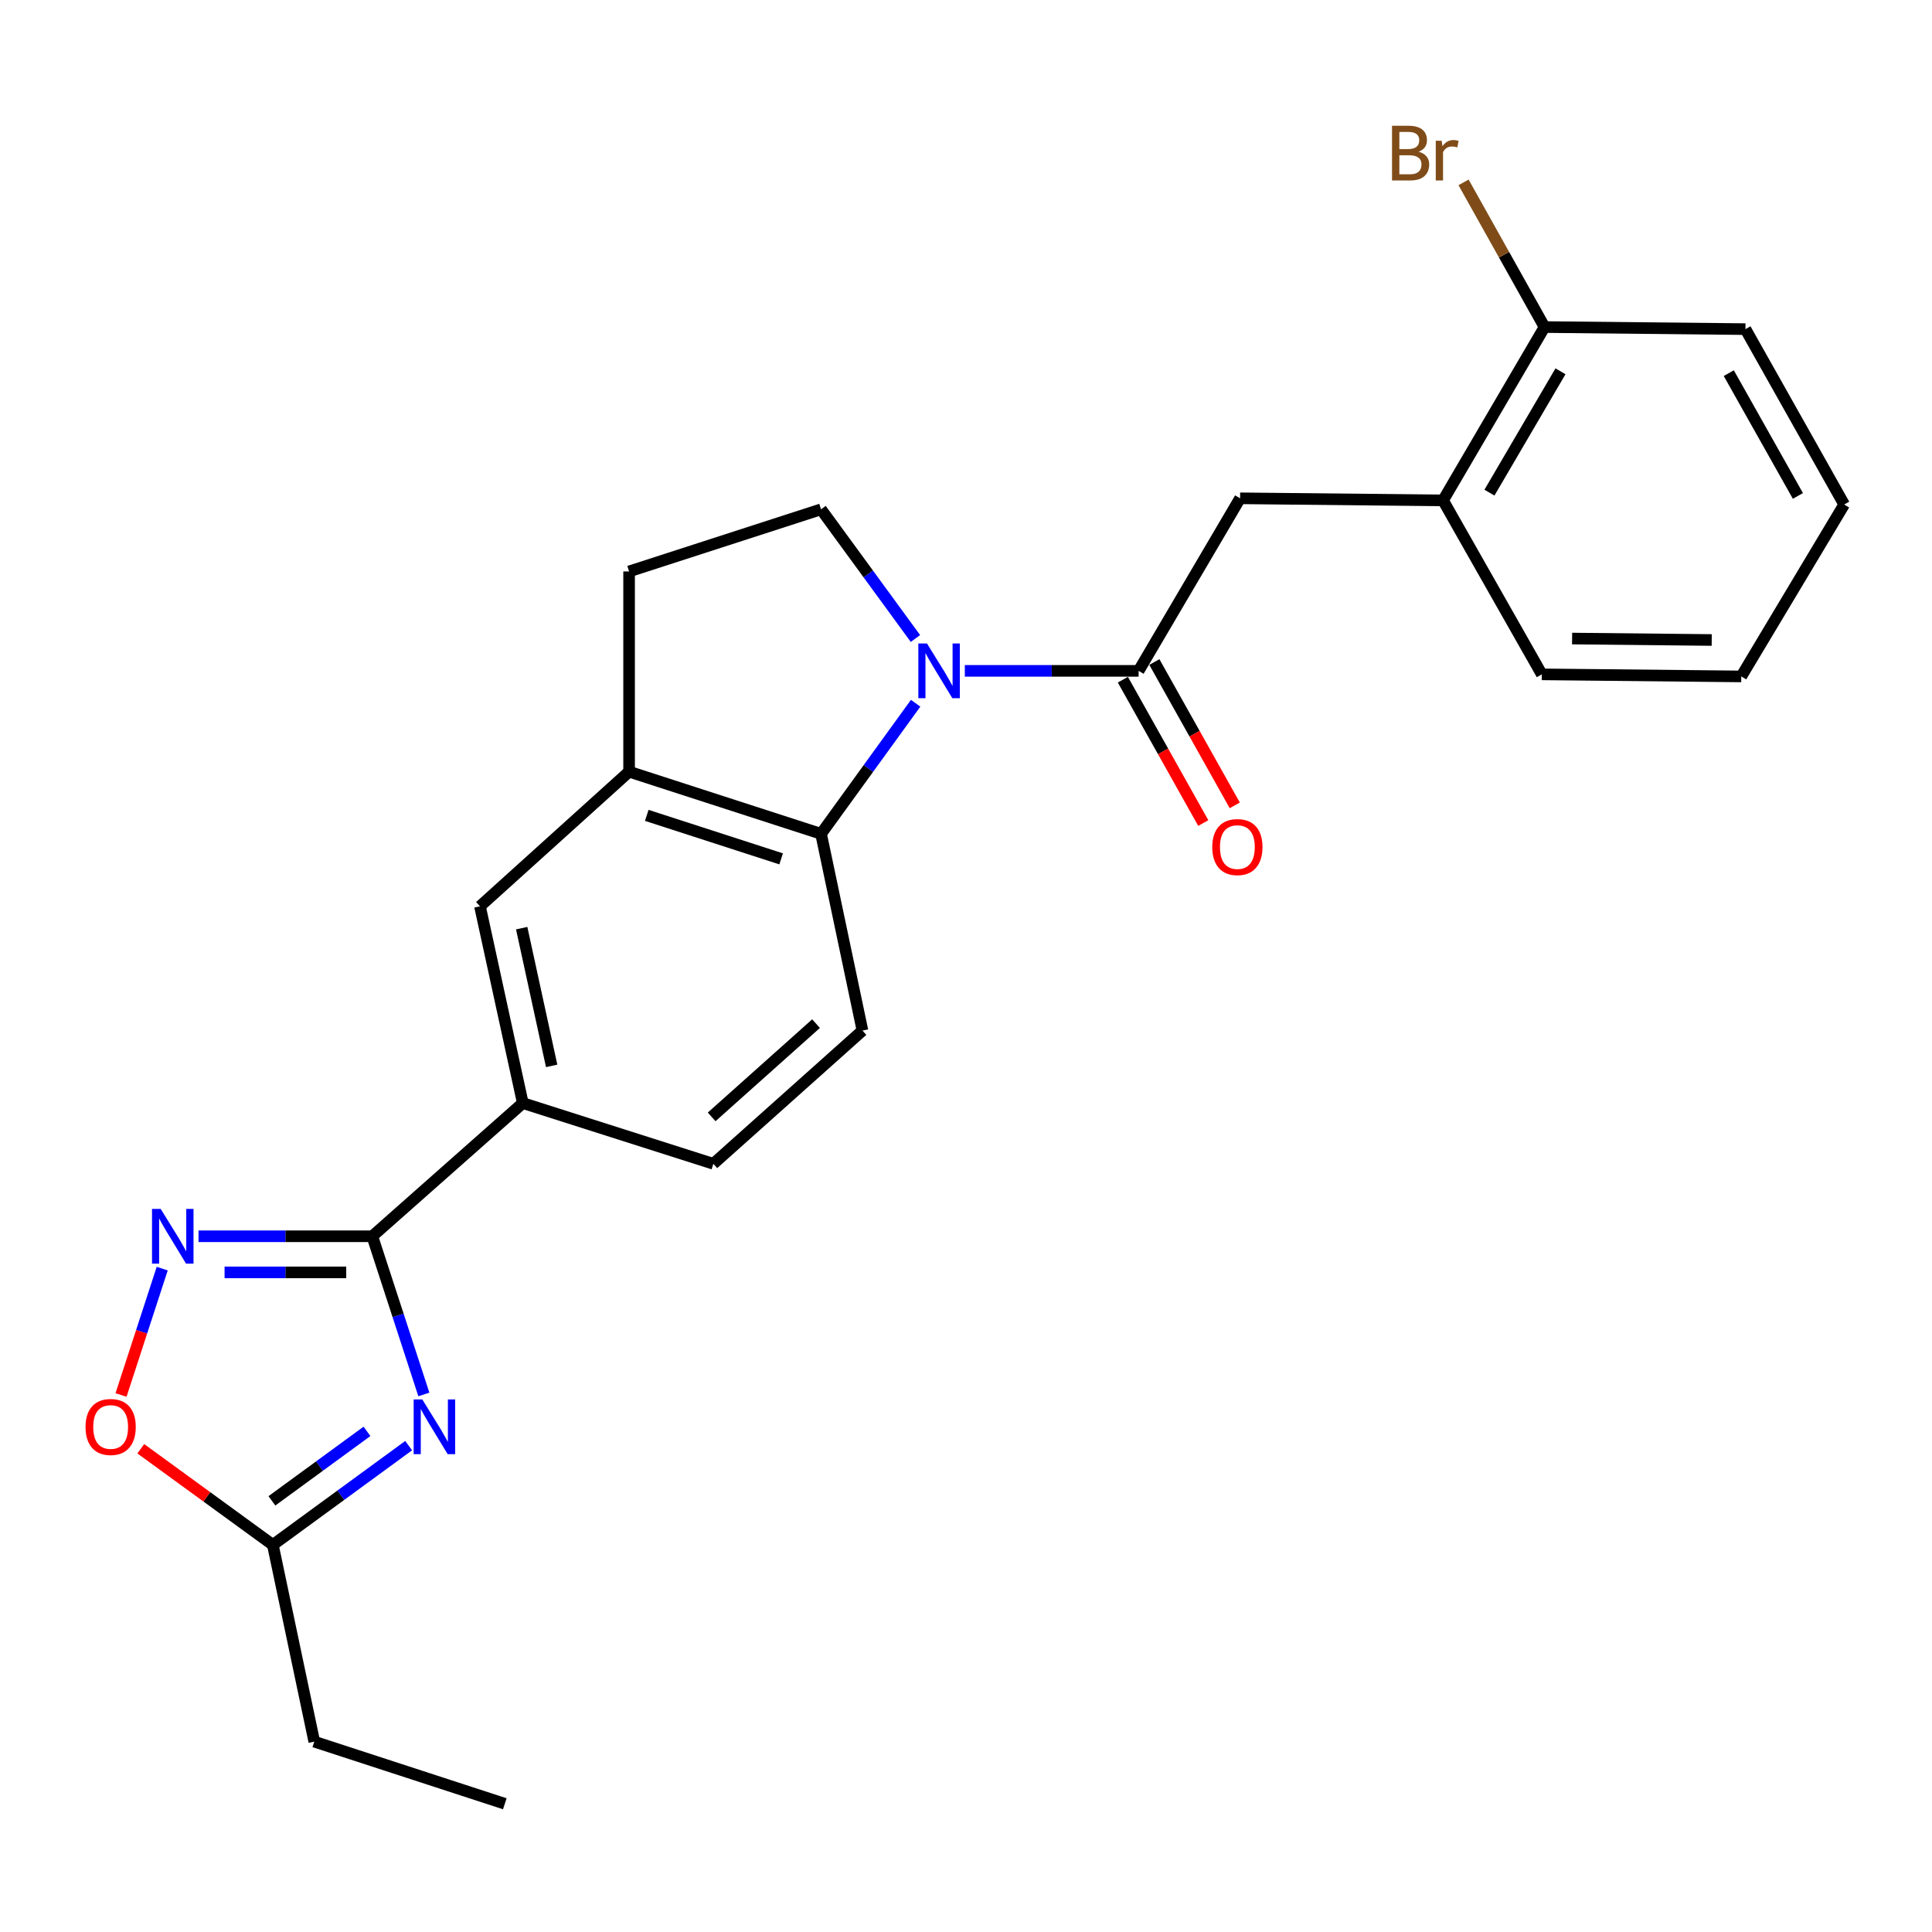 <?xml version='1.0' encoding='iso-8859-1'?>
<svg version='1.1' baseProfile='full'
              xmlns='http://www.w3.org/2000/svg'
                      xmlns:rdkit='http://www.rdkit.org/xml'
                      xmlns:xlink='http://www.w3.org/1999/xlink'
                  xml:space='preserve'
width='1000px' height='1000px' viewBox='0 0 1000 1000'>
<!-- END OF HEADER -->
<rect style='opacity:1.0;fill:#FFFFFF;stroke:none' width='1000' height='1000' x='0' y='0'> </rect>
<path class='bond-2' d='M 499.394,347.238 L 544.369,347.238' style='fill:none;fill-rule:evenodd;stroke:#0000FF;stroke-width:6px;stroke-linecap:butt;stroke-linejoin:miter;stroke-opacity:1' />
<path class='bond-2' d='M 544.369,347.238 L 589.344,347.238' style='fill:none;fill-rule:evenodd;stroke:#000000;stroke-width:6px;stroke-linecap:butt;stroke-linejoin:miter;stroke-opacity:1' />
<path class='bond-4' d='M 473.93,364.002 L 449.452,397.795' style='fill:none;fill-rule:evenodd;stroke:#0000FF;stroke-width:6px;stroke-linecap:butt;stroke-linejoin:miter;stroke-opacity:1' />
<path class='bond-4' d='M 449.452,397.795 L 424.975,431.588' style='fill:none;fill-rule:evenodd;stroke:#000000;stroke-width:6px;stroke-linecap:butt;stroke-linejoin:miter;stroke-opacity:1' />
<path class='bond-9' d='M 473.833,330.489 L 449.404,297.057' style='fill:none;fill-rule:evenodd;stroke:#0000FF;stroke-width:6px;stroke-linecap:butt;stroke-linejoin:miter;stroke-opacity:1' />
<path class='bond-9' d='M 449.404,297.057 L 424.975,263.625' style='fill:none;fill-rule:evenodd;stroke:#000000;stroke-width:6px;stroke-linecap:butt;stroke-linejoin:miter;stroke-opacity:1' />
<path class='bond-0' d='M 219.387,721.764 L 206.042,680.825' style='fill:none;fill-rule:evenodd;stroke:#0000FF;stroke-width:6px;stroke-linecap:butt;stroke-linejoin:miter;stroke-opacity:1' />
<path class='bond-0' d='M 206.042,680.825 L 192.696,639.887' style='fill:none;fill-rule:evenodd;stroke:#000000;stroke-width:6px;stroke-linecap:butt;stroke-linejoin:miter;stroke-opacity:1' />
<path class='bond-6' d='M 211.52,748.259 L 176.373,773.947' style='fill:none;fill-rule:evenodd;stroke:#0000FF;stroke-width:6px;stroke-linecap:butt;stroke-linejoin:miter;stroke-opacity:1' />
<path class='bond-6' d='M 176.373,773.947 L 141.226,799.635' style='fill:none;fill-rule:evenodd;stroke:#000000;stroke-width:6px;stroke-linecap:butt;stroke-linejoin:miter;stroke-opacity:1' />
<path class='bond-6' d='M 189.945,740.873 L 165.342,758.855' style='fill:none;fill-rule:evenodd;stroke:#0000FF;stroke-width:6px;stroke-linecap:butt;stroke-linejoin:miter;stroke-opacity:1' />
<path class='bond-6' d='M 165.342,758.855 L 140.739,776.836' style='fill:none;fill-rule:evenodd;stroke:#000000;stroke-width:6px;stroke-linecap:butt;stroke-linejoin:miter;stroke-opacity:1' />
<path class='bond-1' d='M 192.696,639.887 L 270.597,570.949' style='fill:none;fill-rule:evenodd;stroke:#000000;stroke-width:6px;stroke-linecap:butt;stroke-linejoin:miter;stroke-opacity:1' />
<path class='bond-3' d='M 192.696,639.887 L 147.721,639.887' style='fill:none;fill-rule:evenodd;stroke:#000000;stroke-width:6px;stroke-linecap:butt;stroke-linejoin:miter;stroke-opacity:1' />
<path class='bond-3' d='M 147.721,639.887 L 102.746,639.887' style='fill:none;fill-rule:evenodd;stroke:#0000FF;stroke-width:6px;stroke-linecap:butt;stroke-linejoin:miter;stroke-opacity:1' />
<path class='bond-3' d='M 179.203,658.581 L 147.721,658.581' style='fill:none;fill-rule:evenodd;stroke:#000000;stroke-width:6px;stroke-linecap:butt;stroke-linejoin:miter;stroke-opacity:1' />
<path class='bond-3' d='M 147.721,658.581 L 116.238,658.581' style='fill:none;fill-rule:evenodd;stroke:#0000FF;stroke-width:6px;stroke-linecap:butt;stroke-linejoin:miter;stroke-opacity:1' />
<path class='bond-10' d='M 589.344,347.238 L 641.863,257.924' style='fill:none;fill-rule:evenodd;stroke:#000000;stroke-width:6px;stroke-linecap:butt;stroke-linejoin:miter;stroke-opacity:1' />
<path class='bond-14' d='M 581.192,351.811 L 602.002,388.906' style='fill:none;fill-rule:evenodd;stroke:#000000;stroke-width:6px;stroke-linecap:butt;stroke-linejoin:miter;stroke-opacity:1' />
<path class='bond-14' d='M 602.002,388.906 L 622.811,426' style='fill:none;fill-rule:evenodd;stroke:#FF0000;stroke-width:6px;stroke-linecap:butt;stroke-linejoin:miter;stroke-opacity:1' />
<path class='bond-14' d='M 597.496,342.665 L 618.305,379.76' style='fill:none;fill-rule:evenodd;stroke:#000000;stroke-width:6px;stroke-linecap:butt;stroke-linejoin:miter;stroke-opacity:1' />
<path class='bond-14' d='M 618.305,379.76 L 639.114,416.854' style='fill:none;fill-rule:evenodd;stroke:#FF0000;stroke-width:6px;stroke-linecap:butt;stroke-linejoin:miter;stroke-opacity:1' />
<path class='bond-7' d='M 83.962,656.641 L 73.302,689.342' style='fill:none;fill-rule:evenodd;stroke:#0000FF;stroke-width:6px;stroke-linecap:butt;stroke-linejoin:miter;stroke-opacity:1' />
<path class='bond-7' d='M 73.302,689.342 L 62.641,722.044' style='fill:none;fill-rule:evenodd;stroke:#FF0000;stroke-width:6px;stroke-linecap:butt;stroke-linejoin:miter;stroke-opacity:1' />
<path class='bond-5' d='M 424.975,431.588 L 325.618,399.424' style='fill:none;fill-rule:evenodd;stroke:#000000;stroke-width:6px;stroke-linecap:butt;stroke-linejoin:miter;stroke-opacity:1' />
<path class='bond-5' d='M 404.314,444.548 L 334.764,422.034' style='fill:none;fill-rule:evenodd;stroke:#000000;stroke-width:6px;stroke-linecap:butt;stroke-linejoin:miter;stroke-opacity:1' />
<path class='bond-12' d='M 424.975,431.588 L 446.41,533.427' style='fill:none;fill-rule:evenodd;stroke:#000000;stroke-width:6px;stroke-linecap:butt;stroke-linejoin:miter;stroke-opacity:1' />
<path class='bond-11' d='M 325.618,399.424 L 248.434,469.11' style='fill:none;fill-rule:evenodd;stroke:#000000;stroke-width:6px;stroke-linecap:butt;stroke-linejoin:miter;stroke-opacity:1' />
<path class='bond-25' d='M 325.618,399.424 L 325.618,295.779' style='fill:none;fill-rule:evenodd;stroke:#000000;stroke-width:6px;stroke-linecap:butt;stroke-linejoin:miter;stroke-opacity:1' />
<path class='bond-19' d='M 141.226,799.635 L 162.672,901.474' style='fill:none;fill-rule:evenodd;stroke:#000000;stroke-width:6px;stroke-linecap:butt;stroke-linejoin:miter;stroke-opacity:1' />
<path class='bond-28' d='M 141.226,799.635 L 107.046,774.753' style='fill:none;fill-rule:evenodd;stroke:#000000;stroke-width:6px;stroke-linecap:butt;stroke-linejoin:miter;stroke-opacity:1' />
<path class='bond-28' d='M 107.046,774.753 L 72.867,749.871' style='fill:none;fill-rule:evenodd;stroke:#FF0000;stroke-width:6px;stroke-linecap:butt;stroke-linejoin:miter;stroke-opacity:1' />
<path class='bond-8' d='M 270.597,570.949 L 369.226,602.386' style='fill:none;fill-rule:evenodd;stroke:#000000;stroke-width:6px;stroke-linecap:butt;stroke-linejoin:miter;stroke-opacity:1' />
<path class='bond-26' d='M 270.597,570.949 L 248.434,469.11' style='fill:none;fill-rule:evenodd;stroke:#000000;stroke-width:6px;stroke-linecap:butt;stroke-linejoin:miter;stroke-opacity:1' />
<path class='bond-26' d='M 285.538,551.698 L 270.025,480.411' style='fill:none;fill-rule:evenodd;stroke:#000000;stroke-width:6px;stroke-linecap:butt;stroke-linejoin:miter;stroke-opacity:1' />
<path class='bond-15' d='M 424.975,263.625 L 325.618,295.779' style='fill:none;fill-rule:evenodd;stroke:#000000;stroke-width:6px;stroke-linecap:butt;stroke-linejoin:miter;stroke-opacity:1' />
<path class='bond-13' d='M 641.863,257.924 L 746.921,259.004' style='fill:none;fill-rule:evenodd;stroke:#000000;stroke-width:6px;stroke-linecap:butt;stroke-linejoin:miter;stroke-opacity:1' />
<path class='bond-16' d='M 446.41,533.427 L 369.226,602.386' style='fill:none;fill-rule:evenodd;stroke:#000000;stroke-width:6px;stroke-linecap:butt;stroke-linejoin:miter;stroke-opacity:1' />
<path class='bond-16' d='M 422.378,529.83 L 368.349,578.102' style='fill:none;fill-rule:evenodd;stroke:#000000;stroke-width:6px;stroke-linecap:butt;stroke-linejoin:miter;stroke-opacity:1' />
<path class='bond-17' d='M 746.921,259.004 L 799.45,169.285' style='fill:none;fill-rule:evenodd;stroke:#000000;stroke-width:6px;stroke-linecap:butt;stroke-linejoin:miter;stroke-opacity:1' />
<path class='bond-17' d='M 770.933,254.991 L 807.703,192.188' style='fill:none;fill-rule:evenodd;stroke:#000000;stroke-width:6px;stroke-linecap:butt;stroke-linejoin:miter;stroke-opacity:1' />
<path class='bond-20' d='M 746.921,259.004 L 798.038,349.045' style='fill:none;fill-rule:evenodd;stroke:#000000;stroke-width:6px;stroke-linecap:butt;stroke-linejoin:miter;stroke-opacity:1' />
<path class='bond-18' d='M 799.45,169.285 L 778.49,131.839' style='fill:none;fill-rule:evenodd;stroke:#000000;stroke-width:6px;stroke-linecap:butt;stroke-linejoin:miter;stroke-opacity:1' />
<path class='bond-18' d='M 778.49,131.839 L 757.53,94.393' style='fill:none;fill-rule:evenodd;stroke:#7F4C19;stroke-width:6px;stroke-linecap:butt;stroke-linejoin:miter;stroke-opacity:1' />
<path class='bond-21' d='M 799.45,169.285 L 903.439,170.355' style='fill:none;fill-rule:evenodd;stroke:#000000;stroke-width:6px;stroke-linecap:butt;stroke-linejoin:miter;stroke-opacity:1' />
<path class='bond-22' d='M 162.672,901.474 L 261.291,933.627' style='fill:none;fill-rule:evenodd;stroke:#000000;stroke-width:6px;stroke-linecap:butt;stroke-linejoin:miter;stroke-opacity:1' />
<path class='bond-23' d='M 798.038,349.045 L 901.279,350.115' style='fill:none;fill-rule:evenodd;stroke:#000000;stroke-width:6px;stroke-linecap:butt;stroke-linejoin:miter;stroke-opacity:1' />
<path class='bond-23' d='M 813.718,330.513 L 885.986,331.262' style='fill:none;fill-rule:evenodd;stroke:#000000;stroke-width:6px;stroke-linecap:butt;stroke-linejoin:miter;stroke-opacity:1' />
<path class='bond-27' d='M 903.439,170.355 L 954.545,261.133' style='fill:none;fill-rule:evenodd;stroke:#000000;stroke-width:6px;stroke-linecap:butt;stroke-linejoin:miter;stroke-opacity:1' />
<path class='bond-27' d='M 894.815,193.142 L 930.59,256.687' style='fill:none;fill-rule:evenodd;stroke:#000000;stroke-width:6px;stroke-linecap:butt;stroke-linejoin:miter;stroke-opacity:1' />
<path class='bond-24' d='M 901.279,350.115 L 954.545,261.133' style='fill:none;fill-rule:evenodd;stroke:#000000;stroke-width:6px;stroke-linecap:butt;stroke-linejoin:miter;stroke-opacity:1' />
<path  class='atom-0' d='M 479.812 333.078
L 489.092 348.078
Q 490.012 349.558, 491.492 352.238
Q 492.972 354.918, 493.052 355.078
L 493.052 333.078
L 496.812 333.078
L 496.812 361.398
L 492.932 361.398
L 482.972 344.998
Q 481.812 343.078, 480.572 340.878
Q 479.372 338.678, 479.012 337.998
L 479.012 361.398
L 475.332 361.398
L 475.332 333.078
L 479.812 333.078
' fill='#0000FF'/>
<path  class='atom-1' d='M 218.589 724.357
L 227.869 739.357
Q 228.789 740.837, 230.269 743.517
Q 231.749 746.197, 231.829 746.357
L 231.829 724.357
L 235.589 724.357
L 235.589 752.677
L 231.709 752.677
L 221.749 736.277
Q 220.589 734.357, 219.349 732.157
Q 218.149 729.957, 217.789 729.277
L 217.789 752.677
L 214.109 752.677
L 214.109 724.357
L 218.589 724.357
' fill='#0000FF'/>
<path  class='atom-4' d='M 83.164 625.727
L 92.444 640.727
Q 93.364 642.207, 94.844 644.887
Q 96.324 647.567, 96.404 647.727
L 96.404 625.727
L 100.164 625.727
L 100.164 654.047
L 96.284 654.047
L 86.324 637.647
Q 85.164 635.727, 83.924 633.527
Q 82.724 631.327, 82.364 630.647
L 82.364 654.047
L 78.684 654.047
L 78.684 625.727
L 83.164 625.727
' fill='#0000FF'/>
<path  class='atom-8' d='M 44.271 738.597
Q 44.271 731.797, 47.631 727.997
Q 50.991 724.197, 57.271 724.197
Q 63.551 724.197, 66.911 727.997
Q 70.271 731.797, 70.271 738.597
Q 70.271 745.477, 66.871 749.397
Q 63.471 753.277, 57.271 753.277
Q 51.031 753.277, 47.631 749.397
Q 44.271 745.517, 44.271 738.597
M 57.271 750.077
Q 61.591 750.077, 63.911 747.197
Q 66.271 744.277, 66.271 738.597
Q 66.271 733.037, 63.911 730.237
Q 61.591 727.397, 57.271 727.397
Q 52.951 727.397, 50.591 730.197
Q 48.271 732.997, 48.271 738.597
Q 48.271 744.317, 50.591 747.197
Q 52.951 750.077, 57.271 750.077
' fill='#FF0000'/>
<path  class='atom-15' d='M 627.461 438.439
Q 627.461 431.639, 630.821 427.839
Q 634.181 424.039, 640.461 424.039
Q 646.741 424.039, 650.101 427.839
Q 653.461 431.639, 653.461 438.439
Q 653.461 445.319, 650.061 449.239
Q 646.661 453.119, 640.461 453.119
Q 634.221 453.119, 630.821 449.239
Q 627.461 445.359, 627.461 438.439
M 640.461 449.919
Q 644.781 449.919, 647.101 447.039
Q 649.461 444.119, 649.461 438.439
Q 649.461 432.879, 647.101 430.079
Q 644.781 427.239, 640.461 427.239
Q 636.141 427.239, 633.781 430.039
Q 631.461 432.839, 631.461 438.439
Q 631.461 444.159, 633.781 447.039
Q 636.141 449.919, 640.461 449.919
' fill='#FF0000'/>
<path  class='atom-19' d='M 734.27 78.524
Q 736.99 79.284, 738.35 80.964
Q 739.75 82.604, 739.75 85.044
Q 739.75 88.964, 737.23 91.204
Q 734.75 93.404, 730.03 93.404
L 720.51 93.404
L 720.51 65.084
L 728.87 65.084
Q 733.71 65.084, 736.15 67.044
Q 738.59 69.004, 738.59 72.604
Q 738.59 76.884, 734.27 78.524
M 724.31 68.284
L 724.31 77.164
L 728.87 77.164
Q 731.67 77.164, 733.11 76.044
Q 734.59 74.884, 734.59 72.604
Q 734.59 68.284, 728.87 68.284
L 724.31 68.284
M 730.03 90.204
Q 732.79 90.204, 734.27 88.884
Q 735.75 87.564, 735.75 85.044
Q 735.75 82.724, 734.11 81.564
Q 732.51 80.364, 729.43 80.364
L 724.31 80.364
L 724.31 90.204
L 730.03 90.204
' fill='#7F4C19'/>
<path  class='atom-19' d='M 746.19 72.844
L 746.63 75.684
Q 748.79 72.484, 752.31 72.484
Q 753.43 72.484, 754.95 72.884
L 754.35 76.244
Q 752.63 75.844, 751.67 75.844
Q 749.99 75.844, 748.87 76.524
Q 747.79 77.164, 746.91 78.724
L 746.91 93.404
L 743.15 93.404
L 743.15 72.844
L 746.19 72.844
' fill='#7F4C19'/>
</svg>
